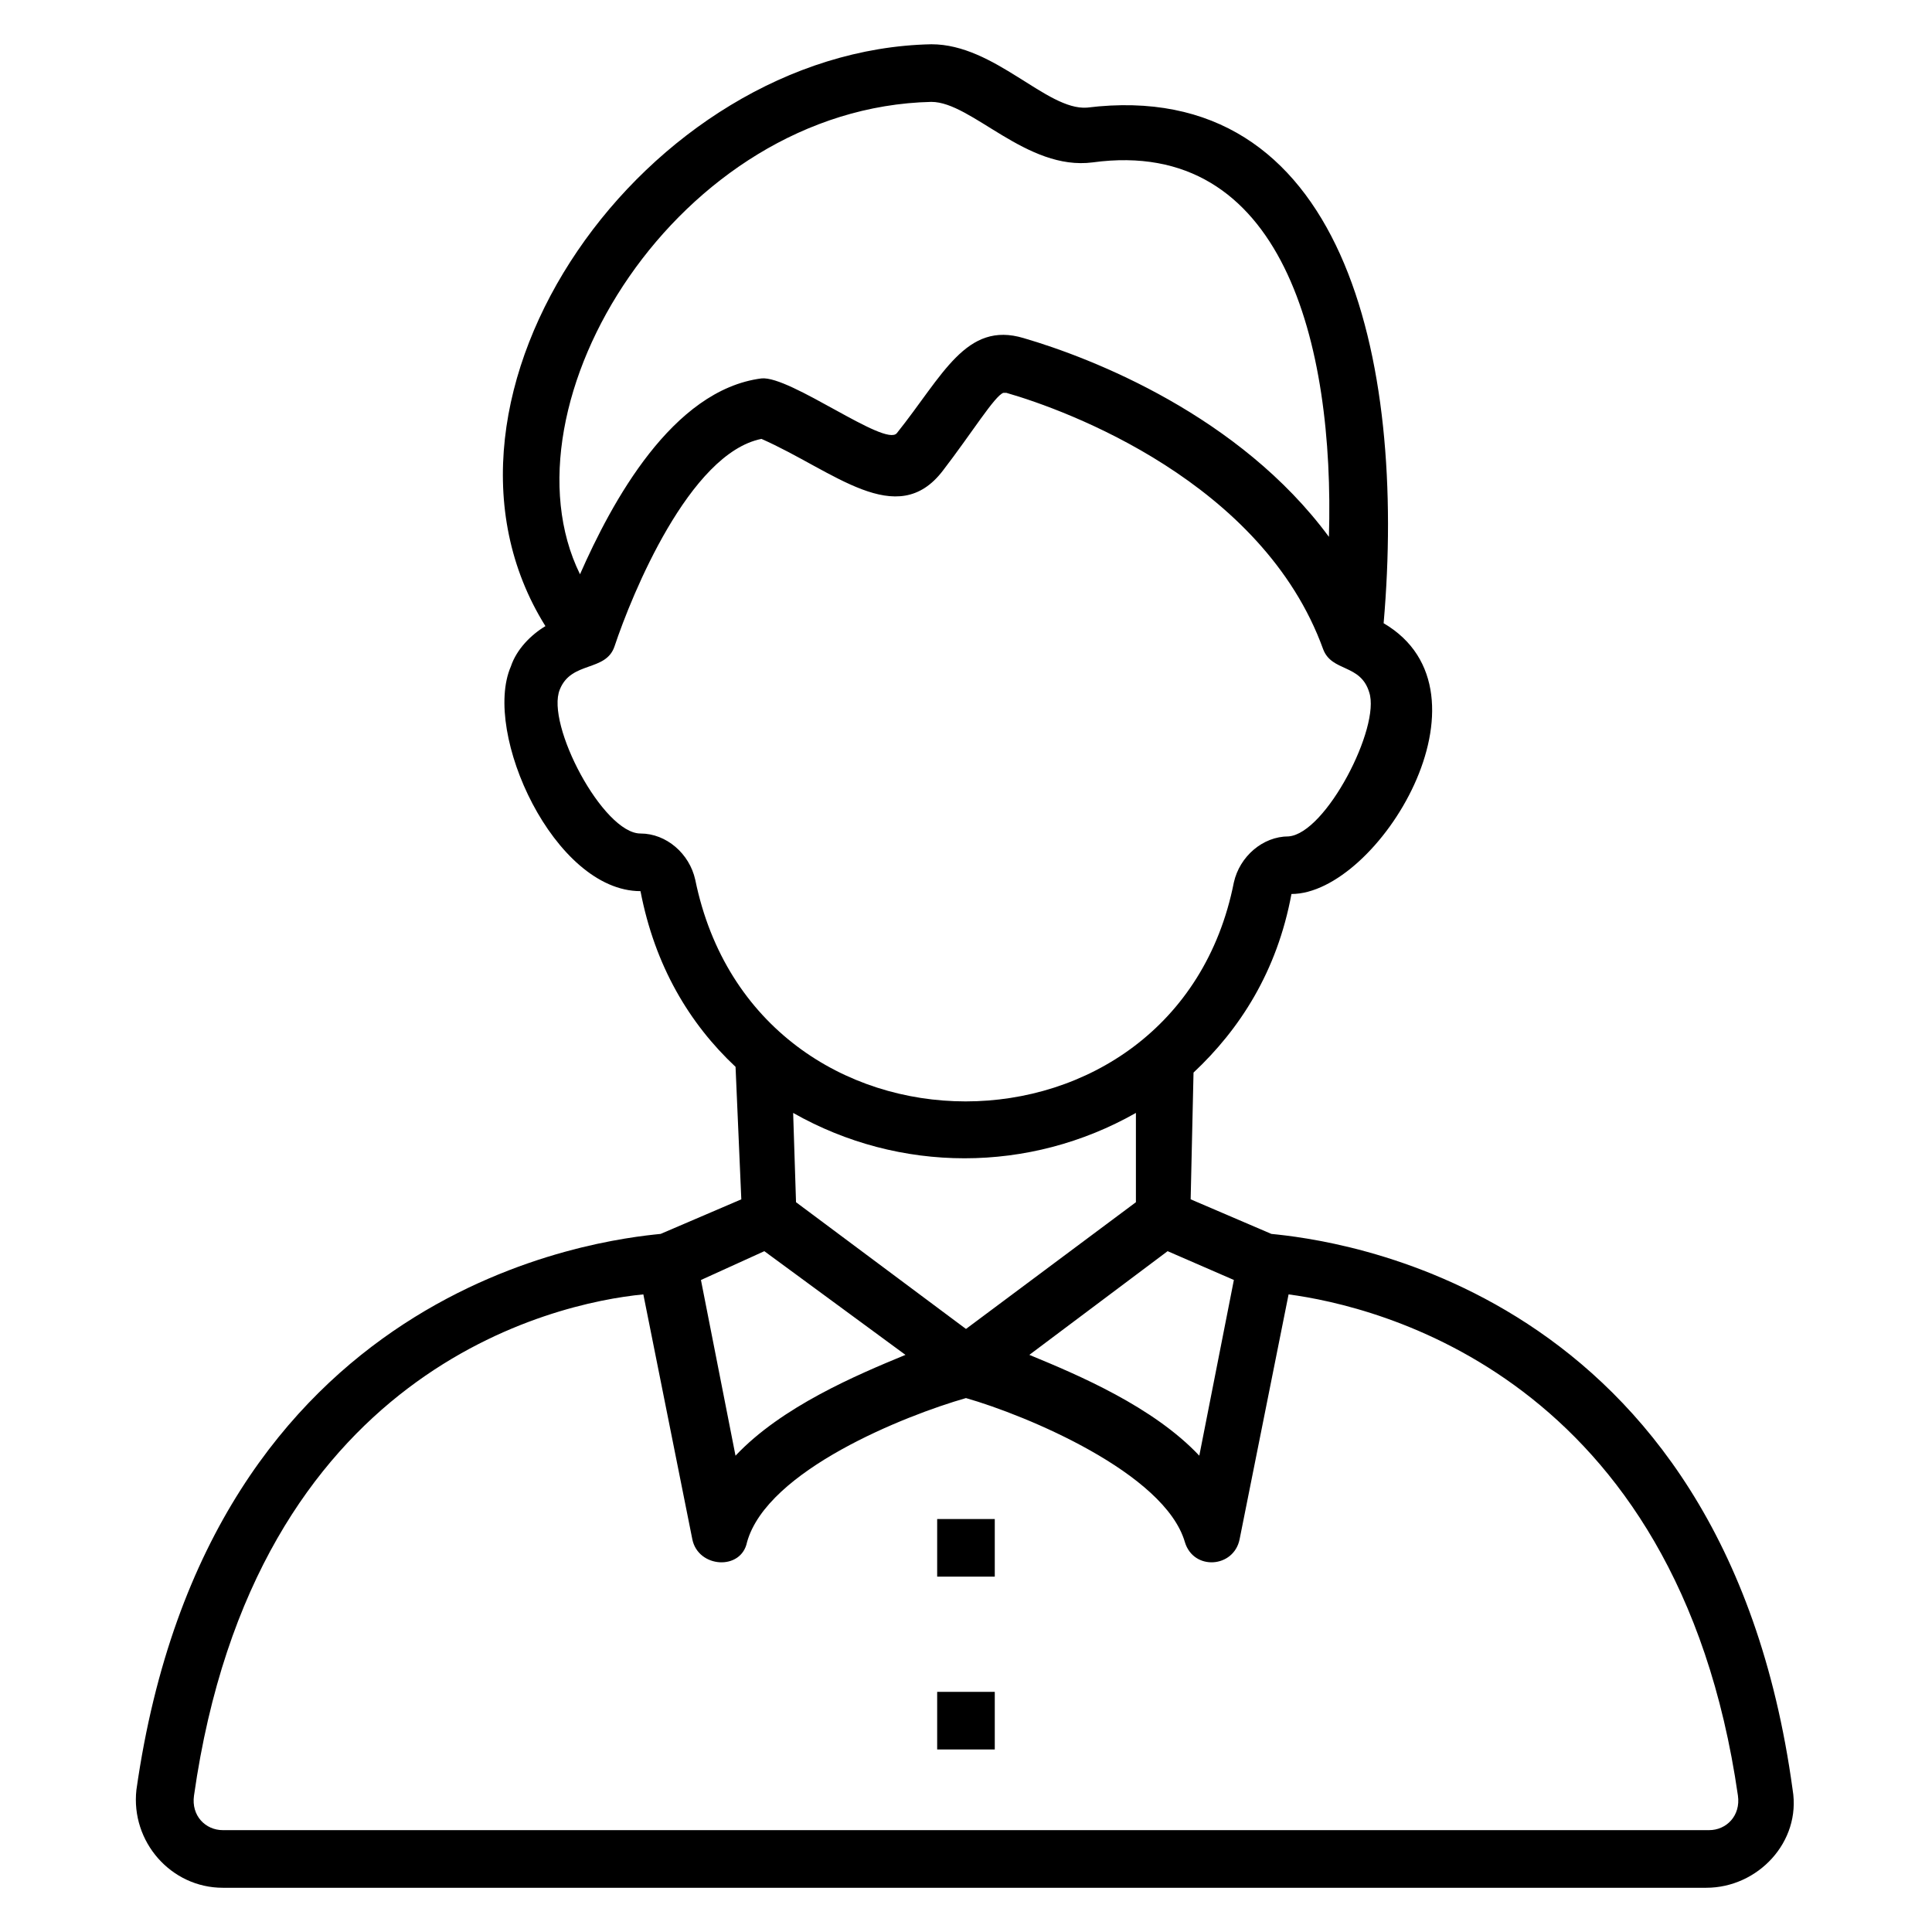 <?xml version="1.0" encoding="UTF-8"?>
<!-- Uploaded to: SVG Repo, www.svgrepo.com, Generator: SVG Repo Mixer Tools -->
<svg fill="#000000" width="800px" height="800px" version="1.1" viewBox="144 144 512 512" xmlns="http://www.w3.org/2000/svg">
 <g>
  <path d="m480.91 470.99-21.375-9.16 0.762-33.586c12.215-11.449 22.137-26.719 25.953-47.328 22.902 0 55.723-53.434 24.426-71.754 6.106-70.227-10.688-145.04-78.625-136.64-10.684 0.766-24.422-16.793-41.215-16.793-75.57 1.527-140.46 93.129-102.29 154.2-3.816 2.289-7.633 6.106-9.16 10.688-7.633 17.559 11.449 59.543 34.352 59.543 3.816 19.848 12.977 35.113 25.191 46.562l1.527 35.113-21.375 9.16c-15.27 1.527-119.85 12.977-138.93 147.33-1.527 13.738 9.16 25.953 22.898 25.953h393.12c13.742 0 25.191-12.215 22.902-25.953-18.324-134.35-122.9-145.8-138.17-147.33zm-27.48 4.582 17.559 7.633-9.164 46.566c-12.215-12.977-32.062-21.375-45.039-26.719zm-62.594-304.57c10.688 0 25.191 18.32 42.746 16.031 50.383-6.871 64.121 48.09 62.594 99.234-23.664-32.062-62.594-47.328-80.914-52.672-15.266-4.582-21.375 9.922-33.586 25.191-3.055 3.816-28.242-15.266-35.879-14.504-23.664 3.055-39.695 32.824-48.09 51.906-22.137-45.039 25.953-123.66 93.129-125.19zm-62.598 206.1c-1.527-6.871-7.633-12.215-14.504-12.215-9.922 0-25.191-29.008-21.375-38.168 3.055-7.633 12.215-4.582 14.504-11.449 4.582-13.742 19.848-51.145 38.93-54.961 19.082 8.398 35.879 24.426 48.09 8.398 7.633-9.922 13.742-19.848 16.031-20.609h0.762c16.031 4.582 67.938 23.664 83.969 67.938 2.289 6.106 9.922 3.816 12.215 11.449 3.055 9.16-11.449 37.402-21.375 38.168-6.871 0-12.977 5.344-14.504 12.215-15.262 77.098-126.71 77.859-142.74-0.766zm116.79 61.832v23.664l-45.035 33.586-45.039-33.586-0.762-23.664c28.242 16.031 62.594 16.031 90.836 0zm-98.473 36.641 37.402 27.48c-12.977 5.344-32.824 13.742-45.039 26.719l-9.16-46.562zm250.38 153.43h-393.89c-4.582 0-8.398-3.816-7.633-9.16 16.031-112.98 95.418-130.54 119.08-132.82l12.977 64.883c1.527 7.633 12.977 8.398 14.504 0.762 5.344-19.082 41.984-33.586 58.016-38.168 16.031 4.582 52.672 19.848 58.016 38.168 2.289 7.633 12.977 6.871 14.504-0.762l12.977-64.883c22.902 3.055 103.05 21.375 119.08 132.82 0.762 5.344-3.055 9.16-7.637 9.16z"/>
  <path d="m392.36 546.56h15.266v15.266h-15.266z"/>
  <path d="m392.36 592.36h15.266v15.266h-15.266z"/>
 </g>
</svg>